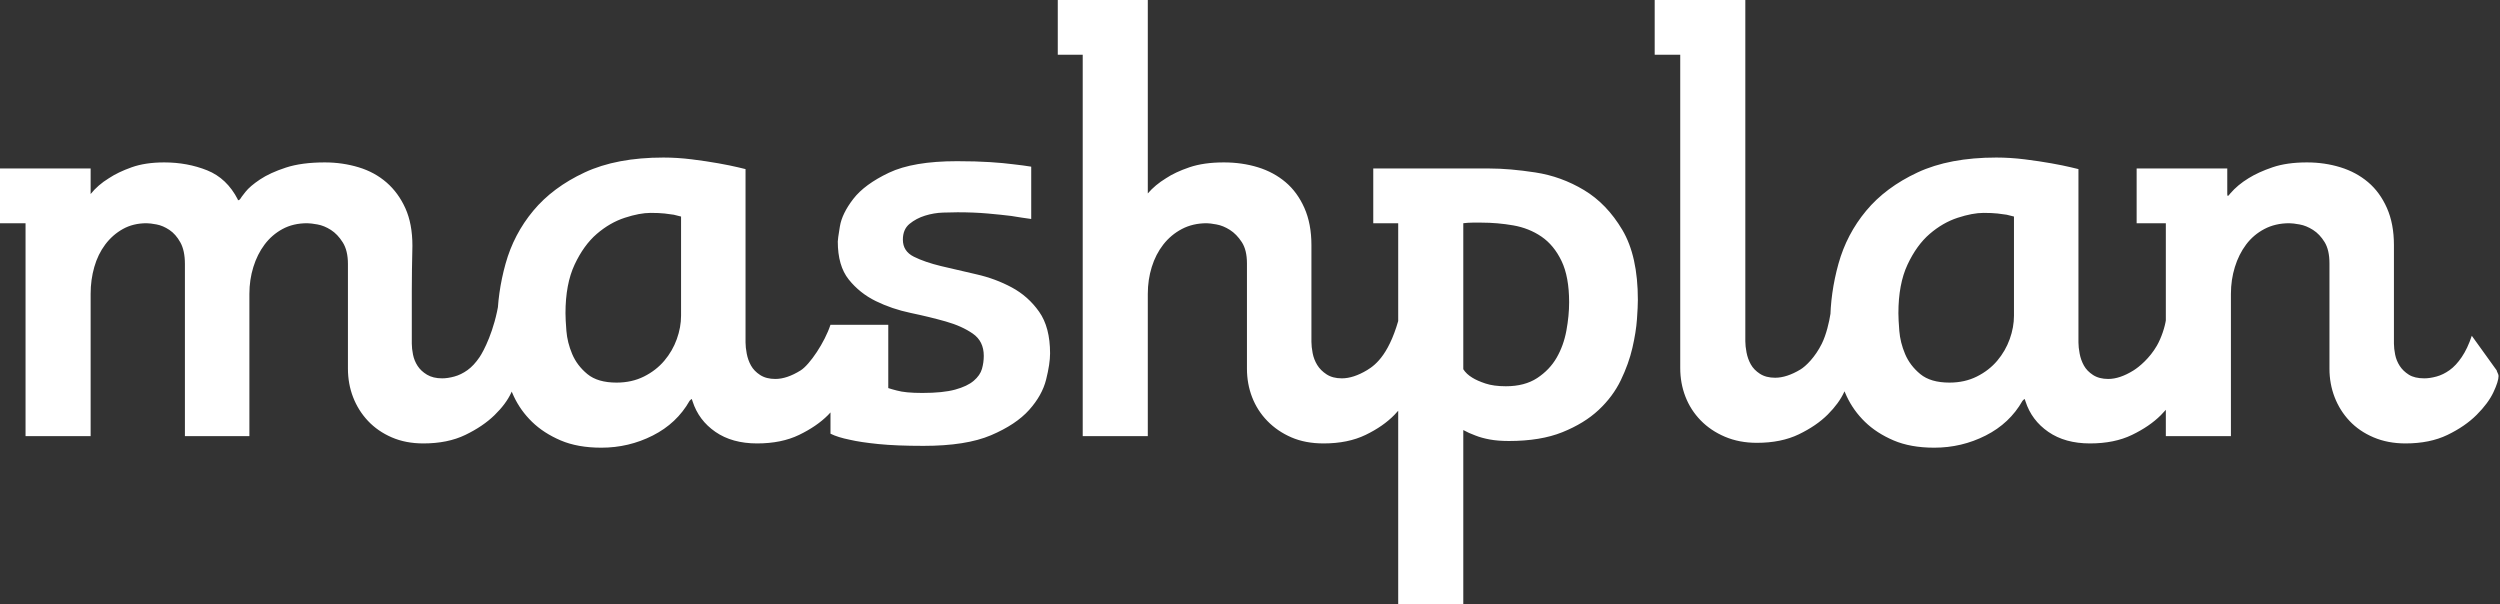 <?xml version="1.0" encoding="UTF-8"?>
<svg width="1233px" height="298px" viewBox="0 0 1233 298" version="1.1" xmlns="http://www.w3.org/2000/svg" xmlns:xlink="http://www.w3.org/1999/xlink">
    <rect x="0" y="0" width="1233" height="298" fill="#333333" stroke="none"/>
    <title>Artboard</title>
    <g id="Artboard" stroke="none" stroke-width="1" fill="none" fill-rule="evenodd">
        <g id="mashplan_logo" fill="#FFFFFF" fill-rule="nonzero">
            <path d="M208.8,218.7 C216.8,218.7 223.7,217.3 229.5,214.5 C235.3,211.7 240.1,208.45 243.9,204.75 C247.7,201.05 250.45,197.35 252.15,193.65 C253.85,189.95 254.7,187.2 254.7,185.4 C254.7,185 254.5,184.4 254.1,183.6 C253.9,183.2 253.8,182.9 253.8,182.7 L246.067,148.6 C243.9,163.052 238.45,173.3 236.55,176.1 C234.65,178.9 232.65,181.05 230.55,182.55 C228.45,184.05 226.3,185.1 224.1,185.7 C221.9,186.3 219.9,186.6 218.1,186.6 C215.1,186.6 212.6,186 210.6,184.8 C208.6,183.6 207.05,182.15 205.95,180.45 C204.85,178.75 204.1,176.9 203.7,174.9 C203.3,172.9 203.1,171.1 203.1,169.5 L203.101,143.322 C203.11,136.765 203.21,129.39 203.4,121.2 C203.4,114 202.25,107.85 199.95,102.75 C197.65,97.65 194.55,93.4 190.65,90 C186.75,86.6 182.15,84.1 176.85,82.5 C171.55,80.9 166,80.1 160.2,80.1 C152.6,80.1 146.2,80.95 141,82.65 C135.8,84.35 131.55,86.3 128.25,88.5 C124.95,90.7 122.55,92.75 121.05,94.65 C119.55,96.55 118.7,97.7 118.5,98.1 L118.053,98.547 C118.012,98.588 117.98,98.62 117.955,98.645 L117.906,98.694 L117.9,98.7 L117.3,98.7 L117.3,98.4 C113.7,91.4 108.65,86.6 102.15,84 C95.65,81.4 88.6,80.1 81,80.1 C74.8,80.1 69.45,80.9 64.95,82.5 C60.45,84.1 56.7,85.9 53.7,87.9 C50.1,90.1 47.1,92.7 44.7,95.7 L44.7,83.1 L0,83.1 L0,110.1 L12.6,110.1 L12.6,215.1 L44.7,215.1 L44.7,144.9 C44.7,140.3 45.3,135.9 46.5,131.7 C47.7,127.5 49.5,123.8 51.9,120.6 C54.3,117.4 57.2,114.85 60.6,112.95 C64,111.05 67.9,110.1 72.3,110.1 C73.5,110.1 75.15,110.3 77.25,110.7 C79.35,111.1 81.45,112 83.55,113.4 C85.65,114.8 87.45,116.85 88.95,119.55 C90.45,122.25 91.2,125.8 91.2,130.2 L91.2,215.1 L123,215.1 L123,144.9 C123,140.3 123.65,135.9 124.95,131.7 C126.25,127.5 128.1,123.8 130.5,120.6 C132.9,117.4 135.85,114.85 139.35,112.95 C142.85,111.05 146.9,110.1 151.5,110.1 C152.7,110.1 154.4,110.3 156.6,110.7 C158.8,111.1 161,112 163.2,113.4 C165.4,114.8 167.35,116.85 169.05,119.55 C170.75,122.25 171.6,125.8 171.6,130.2 L171.6,181.8 C171.6,186.8 172.45,191.5 174.15,195.9 C175.85,200.3 178.3,204.2 181.5,207.6 C184.7,211 188.6,213.7 193.2,215.7 C197.8,217.7 203,218.7 208.8,218.7 Z M296.598,220.8 C305.598,220.8 314.048,218.8 321.948,214.8 C329.848,210.8 335.898,205.1 340.098,197.7 C340.191,197.608 340.276,197.522 340.354,197.444 L340.567,197.231 C340.599,197.199 340.629,197.169 340.658,197.141 L340.807,196.992 C340.935,196.864 340.998,196.8 340.998,196.8 C341.198,196.8 341.398,197.2 341.598,198 C343.598,204.2 347.348,209.2 352.848,213 C358.348,216.8 365.198,218.7 373.398,218.7 C381.398,218.7 388.298,217.3 394.098,214.5 C399.898,211.7 404.648,208.45 408.348,204.75 C412.048,201.05 414.748,197.35 416.448,193.65 C418.148,189.95 418.998,187.2 418.998,185.4 C418.998,185 418.798,184.4 418.398,183.6 C418.198,183.2 418.098,182.9 418.098,182.7 L409.584,160.195 C406.784,168.795 399.348,179.9 394.848,182.7 C390.348,185.5 386.198,186.9 382.398,186.9 C379.398,186.9 376.898,186.25 374.898,184.95 C372.898,183.65 371.398,182.1 370.398,180.3 C369.398,178.5 368.698,176.55 368.298,174.45 C367.898,172.35 367.698,170.5 367.698,168.9 L367.698,83.4 C367.698,83.4 366.448,83.1 363.948,82.5 C361.448,81.9 358.248,81.25 354.348,80.55 C350.448,79.85 346.098,79.2 341.298,78.6 C336.498,78 331.798,77.7 327.198,77.7 C311.798,77.7 298.848,80.15 288.348,85.05 C277.848,89.95 269.398,96.25 262.998,103.95 C256.598,111.65 252.048,120.35 249.348,130.05 C246.648,139.75 245.298,149.4 245.298,159 C245.298,161.4 245.498,164.6 245.898,168.6 C246.298,172.6 247.098,176.9 248.298,181.5 C249.498,186.1 251.198,190.75 253.398,195.45 C255.598,200.15 258.598,204.35 262.398,208.05 C266.198,211.75 270.898,214.8 276.498,217.2 C282.098,219.6 288.798,220.8 296.598,220.8 Z M304.098,188.7 C297.898,188.7 293.098,187.3 289.698,184.5 C286.298,181.7 283.798,178.4 282.198,174.6 C280.598,170.8 279.648,167 279.348,163.2 C279.048,159.4 278.898,156.5 278.898,154.5 C278.898,144.9 280.398,136.9 283.398,130.5 C286.398,124.1 290.048,119.05 294.348,115.35 C298.648,111.65 303.248,109 308.148,107.4 C313.048,105.8 317.298,105 320.898,105 C323.698,105 325.998,105.1 327.798,105.3 C329.598,105.5 331.098,105.7 332.298,105.9 L332.298,105.9 L335.898,106.8 L335.898,155.7 C335.898,159.5 335.198,163.35 333.798,167.25 C332.398,171.15 330.348,174.7 327.648,177.9 C324.948,181.1 321.598,183.7 317.598,185.7 C313.598,187.7 309.098,188.7 304.098,188.7 Z M455.497,219.9 C469.497,219.9 480.597,218.15 488.797,214.65 C496.997,211.15 503.247,207 507.547,202.2 C511.847,197.4 514.647,192.4 515.947,187.2 C517.247,182 517.897,177.7 517.897,174.3 C517.897,165.7 516.097,158.85 512.497,153.75 C508.897,148.65 504.397,144.65 498.997,141.75 C493.597,138.85 487.797,136.7 481.597,135.3 C475.397,133.9 469.597,132.55 464.197,131.25 C458.797,129.95 454.297,128.4 450.697,126.6 C447.097,124.8 445.297,122 445.297,118.2 C445.297,114.8 446.397,112.2 448.597,110.4 C450.797,108.6 453.347,107.25 456.247,106.35 C459.147,105.45 462.097,104.95 465.097,104.85 C468.097,104.75 470.497,104.7 472.297,104.7 C477.697,104.7 482.647,104.9 487.147,105.3 C491.647,105.7 495.497,106.1 498.697,106.5 C502.297,107.1 505.597,107.6 508.597,108 L508.597,108 L508.597,82.2 C506.197,81.8 503.197,81.4 499.597,81 C496.597,80.6 492.797,80.25 488.197,79.95 C483.597,79.65 478.197,79.5 471.997,79.5 C457.597,79.5 446.397,81.4 438.397,85.2 C430.397,89 424.547,93.3 420.847,98.1 C417.147,102.9 414.947,107.4 414.247,111.6 L414.247,111.6 L414.116,112.392 C413.503,116.116 413.197,118.352 413.197,119.1 C413.197,127.1 414.997,133.35 418.597,137.85 C422.197,142.35 426.647,145.9 431.947,148.5 C437.247,151.1 442.997,153.05 449.197,154.35 C455.397,155.65 461.147,157.05 466.447,158.55 C471.747,160.05 476.197,162.05 479.797,164.55 C483.397,167.05 485.197,170.7 485.197,175.5 C485.197,177.7 484.897,179.85 484.297,181.95 C483.697,184.05 482.347,186 480.247,187.8 C478.147,189.6 475.097,191.05 471.097,192.15 C467.097,193.25 461.697,193.8 454.897,193.8 C452.097,193.8 449.647,193.7 447.547,193.5 C445.447,193.3 443.697,193 442.297,192.6 C440.697,192.2 439.297,191.8 438.097,191.4 L438.097,191.4 L438.097,160.2 L409.597,160.2 L409.597,213.9 C411.997,215.1 415.197,216.1 419.197,216.9 C422.597,217.7 427.247,218.4 433.147,219 C439.047,219.6 446.497,219.9 455.497,219.9 Z M652.795,218.7 C660.795,218.7 667.695,217.3 673.495,214.5 C679.295,211.7 684.045,208.4 687.745,204.6 C691.445,200.8 694.145,197.1 695.845,193.5 C697.545,189.9 698.395,187.2 698.395,185.4 C698.395,185 698.195,184.4 697.795,183.6 C697.595,183.2 697.495,182.9 697.495,182.7 L690.582,154.695 C685.7,174.15 678.745,179.85 674.245,182.55 C669.745,185.25 665.595,186.6 661.795,186.6 C658.795,186.6 656.295,185.95 654.295,184.65 C652.295,183.35 650.745,181.8 649.645,180 C648.545,178.2 647.795,176.25 647.395,174.15 C646.995,172.05 646.795,170.2 646.795,168.6 L646.795,120.9 C646.795,113.9 645.645,107.8 643.345,102.6 C641.045,97.4 637.945,93.15 634.045,89.85 C630.145,86.55 625.595,84.1 620.395,82.5 C615.195,80.9 609.595,80.1 603.595,80.1 C596.995,80.1 591.345,80.9 586.645,82.5 C581.945,84.1 578.095,85.9 575.095,87.9 C571.495,90.1 568.495,92.6 566.095,95.4 L566.095,0 L521.695,0 L521.695,27 L533.995,27 L533.995,215.1 L566.095,215.1 L566.095,144.9 C566.095,140.3 566.745,135.9 568.045,131.7 C569.345,127.5 571.245,123.8 573.745,120.6 C576.245,117.4 579.295,114.85 582.895,112.95 C586.495,111.05 590.595,110.1 595.195,110.1 C596.195,110.1 597.795,110.3 599.995,110.7 C602.195,111.1 604.395,112 606.595,113.4 C608.795,114.8 610.745,116.8 612.445,119.4 C614.145,122 614.995,125.5 614.995,129.9 L614.995,181.8 C614.995,186.8 615.845,191.5 617.545,195.9 C619.245,200.3 621.745,204.2 625.045,207.6 C628.345,211 632.295,213.7 636.895,215.7 C641.495,217.7 646.795,218.7 652.795,218.7 Z M721.694,297.9 L721.694,212.1 C723.494,213.1 725.494,214 727.694,214.8 C729.694,215.6 732.044,216.25 734.744,216.75 C737.444,217.25 740.594,217.5 744.194,217.5 C754.594,217.5 763.394,216.05 770.594,213.15 C777.794,210.25 783.744,206.6 788.444,202.2 C793.144,197.8 796.794,192.9 799.394,187.5 C801.994,182.1 803.894,176.8 805.094,171.6 C806.294,166.4 807.044,161.7 807.344,157.5 C807.644,153.3 807.794,150.1 807.794,147.9 C807.794,133.5 805.244,122 800.144,113.4 C795.044,104.8 788.744,98.25 781.244,93.75 C773.744,89.25 765.744,86.35 757.244,85.05 C748.744,83.75 741.194,83.1 734.594,83.1 L734.594,83.1 L677.294,83.1 L677.294,110.1 L689.594,110.1 L689.594,297.9 L721.694,297.9 Z M742.694,190.5 C738.694,190.5 735.344,190.05 732.644,189.15 C729.944,188.25 727.794,187.3 726.194,186.3 C724.194,185.1 722.694,183.7 721.694,182.1 L721.694,182.1 L721.694,110.1 C723.294,109.9 724.794,109.8 726.194,109.8 L726.194,109.8 L730.694,109.8 C735.894,109.8 741.094,110.25 746.294,111.15 C751.494,112.05 756.144,113.9 760.244,116.7 C764.344,119.5 767.644,123.5 770.144,128.7 C772.644,133.9 773.894,140.7 773.894,149.1 C773.894,153.5 773.444,158.15 772.544,163.05 C771.644,167.95 770.044,172.4 767.744,176.4 C765.444,180.4 762.244,183.75 758.144,186.45 C754.044,189.15 748.894,190.5 742.694,190.5 Z M866.492,218.4 C874.492,218.4 881.392,217 887.192,214.2 C892.992,211.4 897.742,208.15 901.442,204.45 C905.142,200.75 907.842,197.05 909.542,193.35 C911.242,189.65 912.092,186.9 912.092,185.1 C912.092,184.7 911.892,184.1 911.492,183.3 C911.292,182.9 911.192,182.6 911.192,182.4 L902.768,154.852 C902.179,158.742 900.731,165.053 898.505,169.538 C895.212,176.172 890.627,180.639 887.942,182.25 C883.442,184.95 879.292,186.3 875.492,186.3 C872.492,186.3 869.992,185.65 867.992,184.35 C865.992,183.05 864.492,181.5 863.492,179.7 C862.492,177.9 861.792,175.95 861.392,173.85 C860.992,171.75 860.792,169.9 860.792,168.3 L860.792,0 L816.092,0 L816.092,27 L828.692,27 L828.692,181.5 C828.692,186.5 829.542,191.2 831.242,195.6 C832.942,200 835.442,203.9 838.742,207.3 C842.042,210.7 846.042,213.4 850.742,215.4 C855.442,217.4 860.692,218.4 866.492,218.4 Z M953.991,220.8 C962.991,220.8 971.441,218.8 979.341,214.8 C987.241,210.8 993.291,205.1 997.491,197.7 C997.537,197.654 997.581,197.609 997.624,197.567 L998.386,196.805 C998.589,196.802 998.791,197.2 998.991,198 C1000.991,204.2 1004.741,209.2 1010.241,213 C1015.741,216.8 1022.591,218.7 1030.791,218.7 C1038.791,218.7 1045.691,217.3 1051.491,214.5 C1057.291,211.7 1062.041,208.45 1065.741,204.75 C1069.441,201.05 1072.141,197.35 1073.841,193.65 C1075.541,189.95 1076.391,187.2 1076.391,185.4 C1076.391,185 1076.191,184.4 1075.791,183.6 C1075.591,183.2 1075.491,182.9 1075.491,182.7 L1068.28,157.463 C1067.794,161.096 1066.038,166.539 1063.783,170.469 C1060.228,176.667 1055.027,180.966 1052.241,182.7 C1047.741,185.5 1043.591,186.9 1039.791,186.9 C1036.791,186.9 1034.291,186.25 1032.291,184.95 C1030.291,183.65 1028.791,182.1 1027.791,180.3 C1026.791,178.5 1026.091,176.55 1025.691,174.45 C1025.291,172.35 1025.091,170.5 1025.091,168.9 L1025.091,83.4 L1025.07,83.395 C1024.899,83.354 1023.656,83.056 1021.341,82.5 C1018.841,81.9 1015.641,81.25 1011.741,80.55 C1007.841,79.85 1003.491,79.2 998.691,78.6 C993.891,78 989.191,77.7 984.591,77.7 C969.191,77.7 956.241,80.15 945.741,85.05 C935.241,89.95 926.791,96.25 920.391,103.95 C913.991,111.65 909.441,120.35 906.741,130.05 C904.041,139.75 902.691,149.4 902.691,159 C902.691,161.4 902.891,164.6 903.291,168.6 C903.691,172.6 904.491,176.9 905.691,181.5 C906.891,186.1 908.591,190.75 910.791,195.45 C912.991,200.15 915.991,204.35 919.791,208.05 C923.591,211.75 928.291,214.8 933.891,217.2 C939.491,219.6 946.191,220.8 953.991,220.8 Z M961.491,188.7 C955.291,188.7 950.491,187.3 947.091,184.5 C943.691,181.7 941.191,178.4 939.591,174.6 C937.991,170.8 937.041,167 936.741,163.2 C936.441,159.4 936.291,156.5 936.291,154.5 C936.291,144.9 937.791,136.9 940.791,130.5 C943.791,124.1 947.441,119.05 951.741,115.35 C956.041,111.65 960.641,109 965.541,107.4 C970.441,105.8 974.691,105 978.291,105 C981.091,105 983.391,105.1 985.191,105.3 C986.991,105.5 988.491,105.7 989.691,105.9 L989.691,105.9 L993.291,106.8 L993.291,155.7 C993.291,159.5 992.591,163.35 991.191,167.25 C989.791,171.15 987.741,174.7 985.041,177.9 C982.341,181.1 978.991,183.7 974.991,185.7 C970.991,187.7 966.491,188.7 961.491,188.7 Z M1186.389,218.7 C1194.389,218.7 1201.289,217.3 1207.089,214.5 C1212.889,211.7 1217.689,208.4 1221.489,204.6 C1225.289,200.8 1228.039,197.1 1229.739,193.5 C1231.439,189.9 1232.289,187.2 1232.289,185.4 C1232.289,185 1232.089,184.4 1231.689,183.6 C1231.489,183.2 1231.389,182.9 1231.389,182.7 L1231.389,182.7 L1219.089,165.6 C1217.689,169.8 1216.039,173.3 1214.139,176.1 C1212.239,178.9 1210.239,181.05 1208.139,182.55 C1206.039,184.05 1203.889,185.1 1201.689,185.7 C1199.489,186.3 1197.489,186.6 1195.689,186.6 C1192.489,186.6 1189.939,186 1188.039,184.8 C1186.139,183.6 1184.639,182.15 1183.539,180.45 C1182.439,178.75 1181.689,176.9 1181.289,174.9 C1180.889,172.9 1180.689,171.1 1180.689,169.5 L1180.689,169.5 L1180.689,120.9 C1180.689,113.9 1179.539,107.8 1177.239,102.6 C1174.939,97.4 1171.839,93.15 1167.939,89.85 C1164.039,86.55 1159.489,84.1 1154.289,82.5 C1149.089,80.9 1143.589,80.1 1137.789,80.1 C1131.189,80.1 1125.539,80.9 1120.839,82.5 C1116.139,84.1 1112.189,85.9 1108.989,87.9 C1105.389,90.1 1102.389,92.6 1099.989,95.4 C1099.389,96.2 1098.989,96.6 1098.789,96.6 C1098.589,96.6 1098.489,96.3 1098.489,95.7 L1098.489,95.7 L1098.489,83.1 L1053.789,83.1 L1053.789,110.1 L1068.189,110.1 L1068.189,215.1 L1100.289,215.1 L1100.289,144.9 C1100.289,140.3 1100.939,135.9 1102.239,131.7 C1103.539,127.5 1105.389,123.8 1107.789,120.6 C1110.189,117.4 1113.189,114.85 1116.789,112.95 C1120.389,111.05 1124.489,110.1 1129.089,110.1 C1130.289,110.1 1131.989,110.3 1134.189,110.7 C1136.389,111.1 1138.589,112 1140.789,113.4 C1142.989,114.8 1144.889,116.8 1146.489,119.4 C1148.089,122 1148.889,125.5 1148.889,129.9 L1148.889,129.9 L1148.889,181.8 C1148.889,186.8 1149.739,191.5 1151.439,195.9 C1153.139,200.3 1155.589,204.2 1158.789,207.6 C1161.989,211 1165.939,213.7 1170.639,215.7 C1175.339,217.7 1180.589,218.7 1186.389,218.7 Z" id="mashplan"></path>
        </g>
    </g>
</svg>